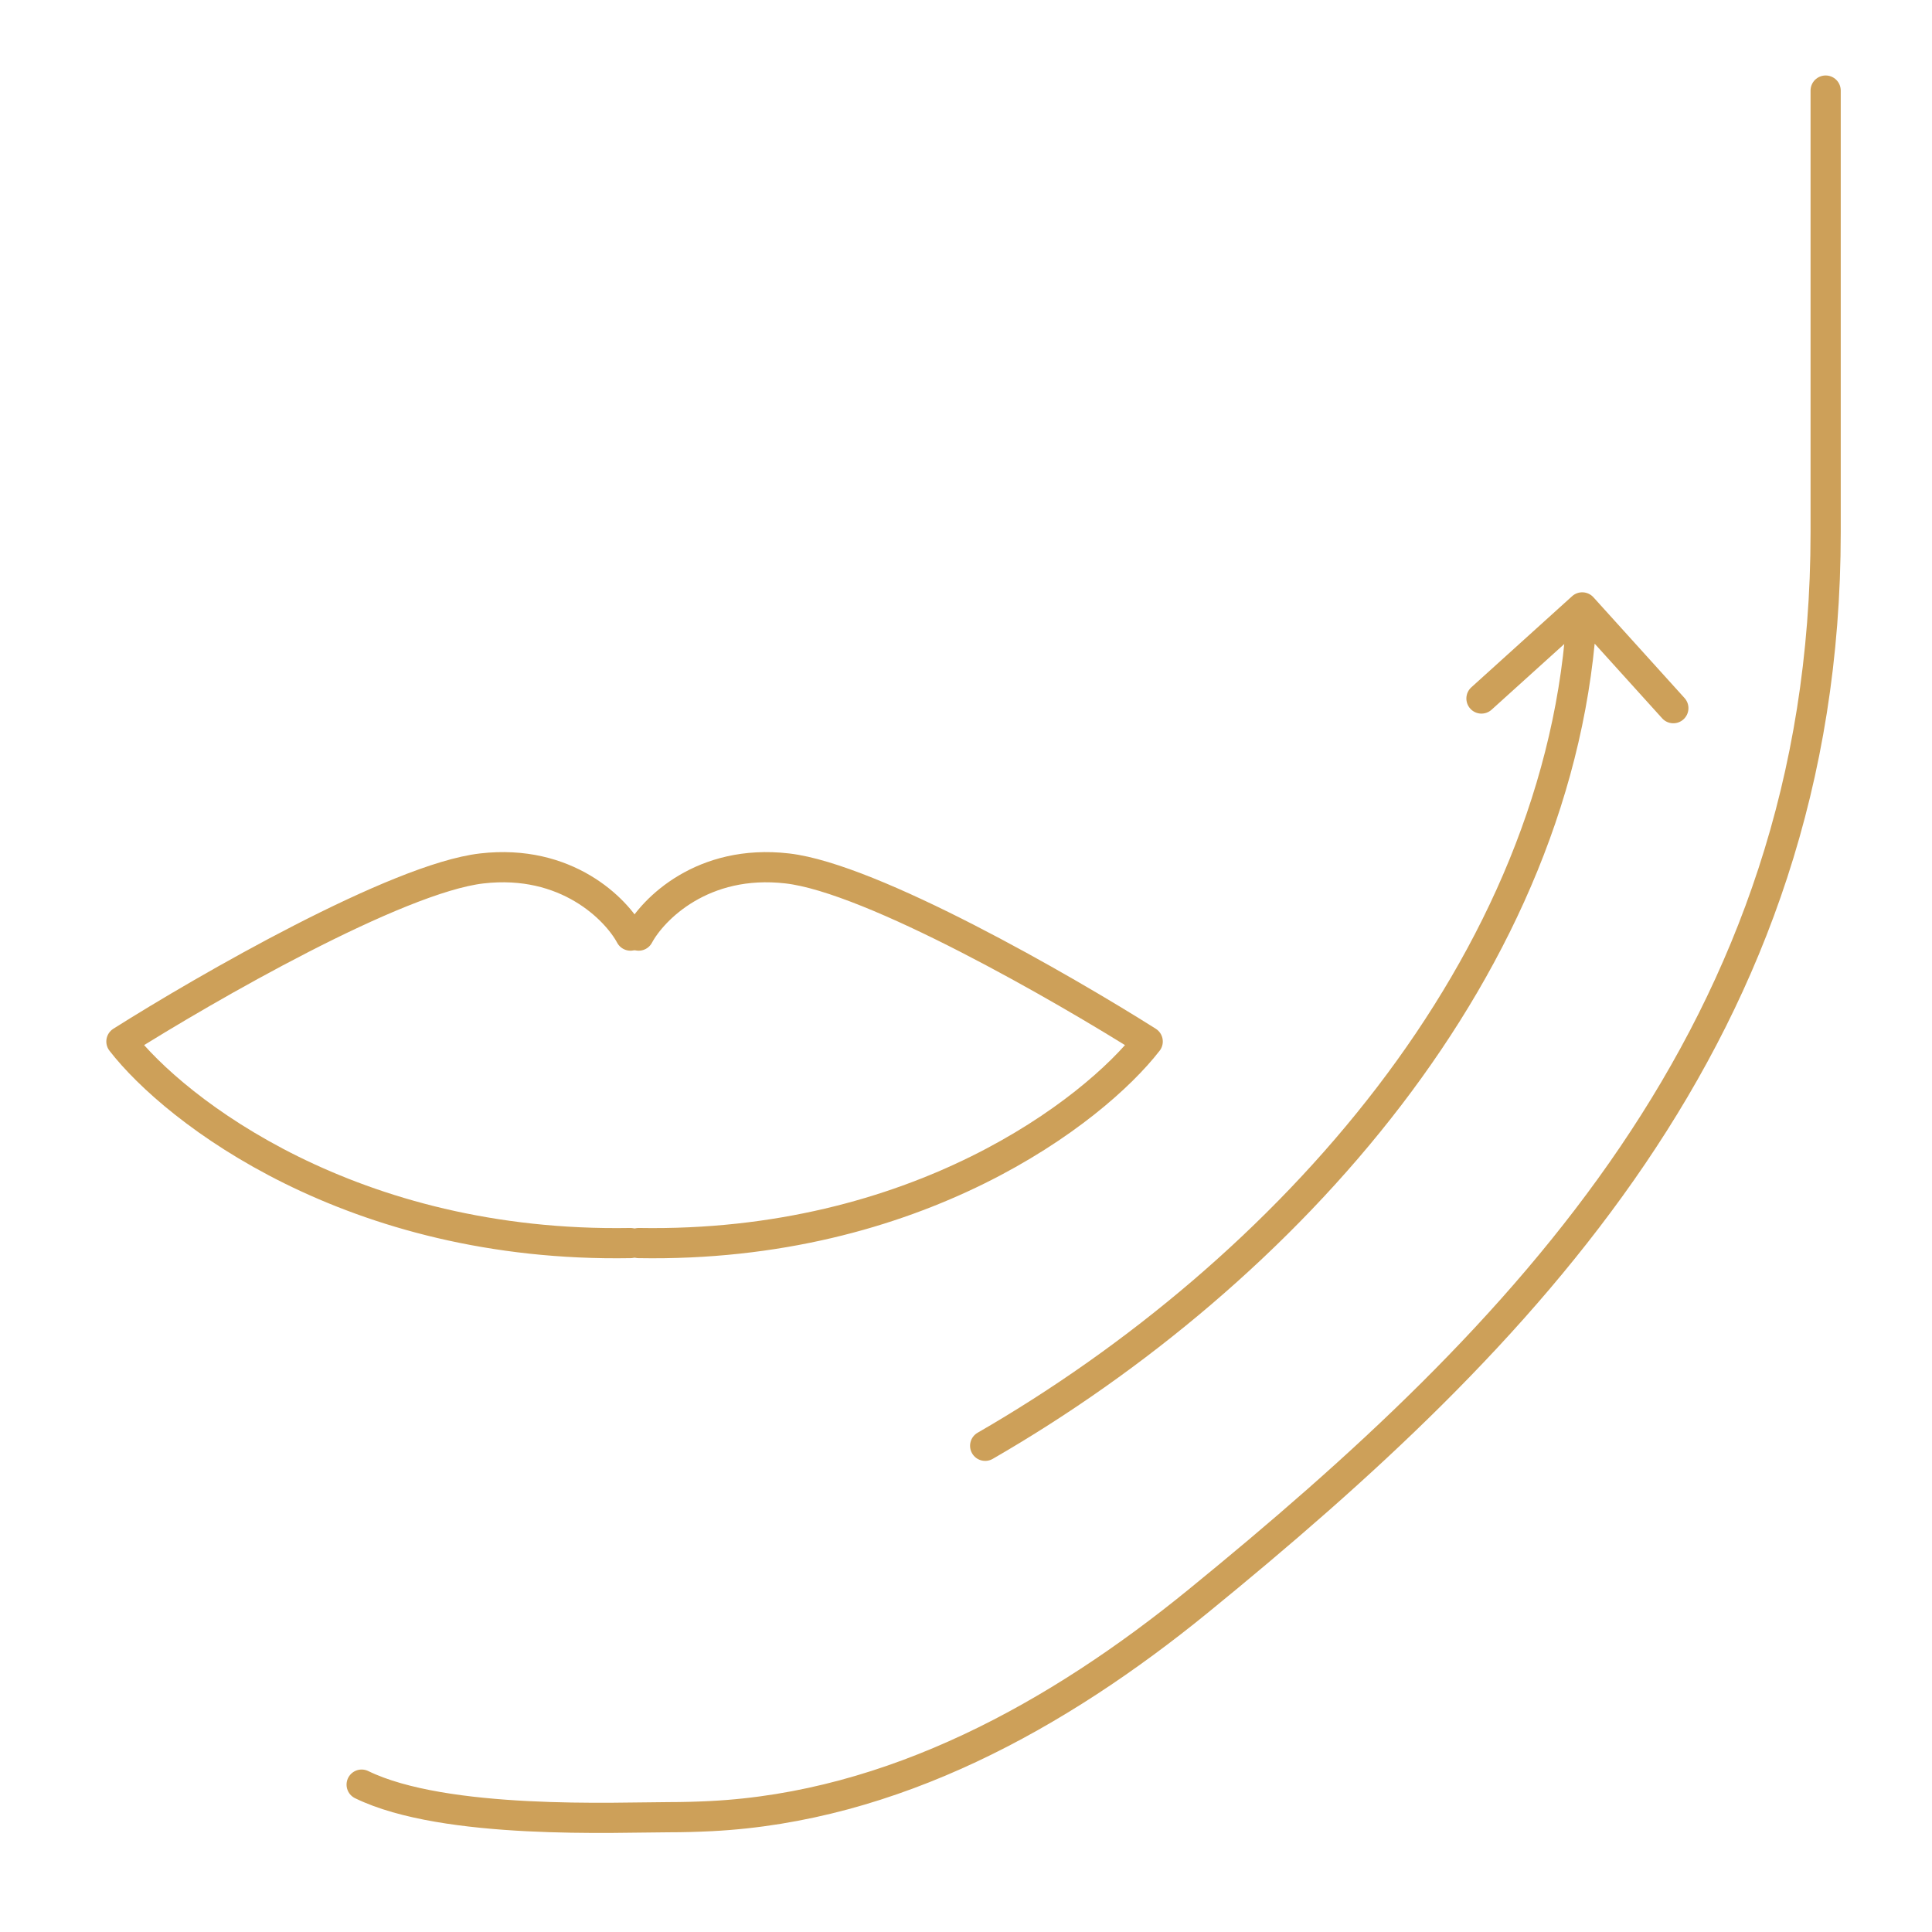 <?xml version="1.0" encoding="UTF-8"?> <svg xmlns="http://www.w3.org/2000/svg" width="64" height="64" viewBox="0 0 64 64" fill="none"> <g id="facelift"> <g id="Group 1321316962"> <path id="Vector 3710" d="M60.477 3C60.477 7.047 60.477 14.444 60.477 17.637C60.477 34.161 50.356 44.343 39.702 53.031C35.028 56.843 29.574 59.855 23.551 60.161C23.082 60.184 22.619 60.197 22.165 60.197C20.479 60.197 14.746 60.467 11.98 59.118" stroke="#CDA059" stroke-linecap="round" stroke-linejoin="round"></path> <path id="Vector 3712" d="M21.156 30.993C21.628 30.117 23.274 28.444 26.08 28.768C28.886 29.091 35.208 32.725 38.019 34.501C36.242 36.794 30.383 41.34 21.156 41.178" stroke="#CDA059" stroke-linecap="round" stroke-linejoin="round"></path> <path id="Vector 3713" d="M20.885 30.993C20.413 30.117 18.767 28.444 15.961 28.768C13.155 29.091 6.833 32.725 4.022 34.501C5.798 36.794 11.658 41.34 20.885 41.178" stroke="#CDA059" stroke-linecap="round" stroke-linejoin="round"></path> <path id="Vector 3711" d="M52.785 19.786C52.599 19.581 52.283 19.565 52.078 19.75L48.74 22.768C48.535 22.954 48.52 23.27 48.705 23.475C48.89 23.68 49.206 23.695 49.411 23.51L52.378 20.828L55.061 23.795C55.246 24 55.562 24.015 55.767 23.83C55.972 23.645 55.988 23.329 55.803 23.124L52.785 19.786ZM32.385 47.461C32.146 47.599 32.064 47.904 32.202 48.144C32.34 48.383 32.645 48.465 32.885 48.327L32.385 47.461ZM51.914 20.096C51.329 31.722 42.232 41.78 32.385 47.461L32.885 48.327C42.876 42.563 52.303 32.254 52.913 20.146L51.914 20.096Z" fill="#CDA059"></path> </g> </g> </svg> 